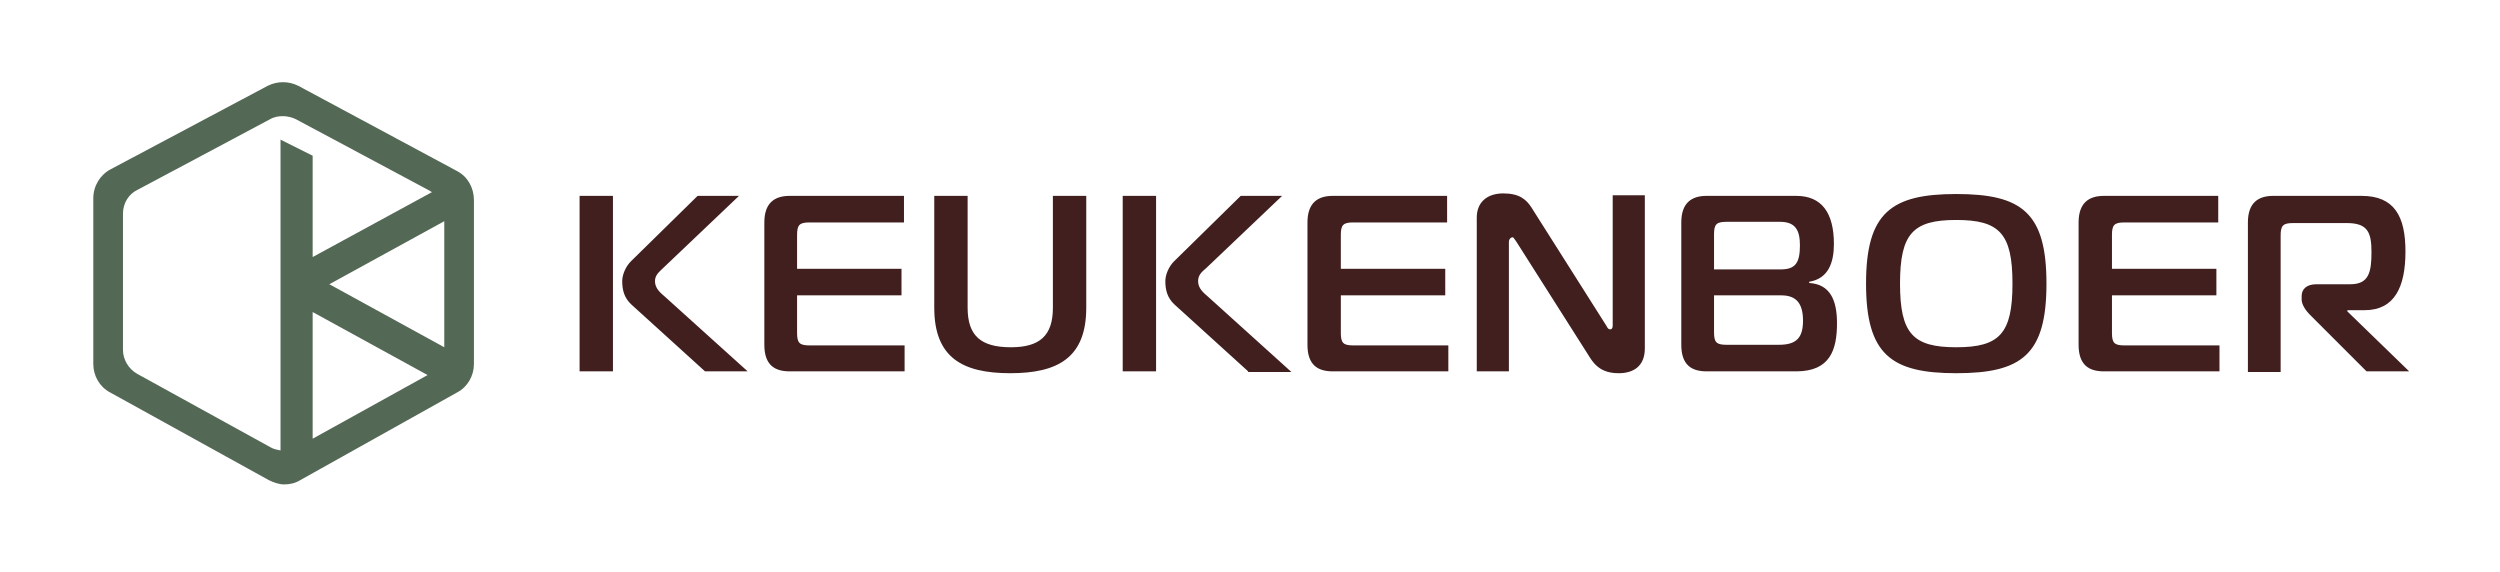 <svg viewBox="0 0 404.6 92.6" xmlns="http://www.w3.org/2000/svg"><path d="M93.8 31.7h5.4v28.4h-5.4zm20.3 28.4l-11.9-10.8c-1.2-1.1-1.5-2.4-1.5-3.8 0-1.1.6-2.4 1.4-3.2l10.8-10.6h6.7l-12.3 11.7c-.6.6-1.3 1.1-1.3 2.1 0 1.2.9 1.9 1.7 2.6l13.3 12zm32.3 0h-18.6c-2.4 0-4.1-1-4.1-4.3V36c0-3.2 1.7-4.3 4.1-4.3h18.5V36H131c-1.6 0-2 .4-2 2v5.5h16.9v4.3H129v6.1c0 1.6.4 2 2 2h15.4zm24-10.3V31.7h5.4v18.1c0 8.1-4.6 10.6-12.3 10.6s-12.3-2.5-12.3-10.6V31.7h5.4v18.1c0 4.5 2.1 6.4 7 6.4 4.7 0 6.8-1.9 6.8-6.4zm11.3-18.1h5.4v28.4h-5.4zM202 60.1l-11.9-10.8c-1.2-1.1-1.5-2.4-1.5-3.8 0-1.1.6-2.4 1.4-3.2l10.8-10.6h6.7l-12.3 11.7c-.7.6-1.3 1.1-1.3 2.1 0 1.2.9 1.9 1.7 2.6L209 60.2h-7zm32.3 0h-18.6c-2.4 0-4.1-1-4.1-4.3V36c0-3.2 1.7-4.3 4.1-4.3h18.5V36H219c-1.6 0-2 .4-2 2v5.5h16.9v4.3H217v6.1c0 1.6.4 2 2 2h15.4v4.2zm31.9-3.7c0 2.9-1.9 4-4.2 4-1.7 0-3.3-.4-4.6-2.4l-12-18.9c-.4-.6-.5-.7-.6-.7-.2 0-.6.2-.6.8v20.9H239V35.2c0-2.4 1.6-3.9 4.3-3.9 2.6 0 3.7 1 4.5 2.2l12.1 19.1c.2.3.3.7.7.7s.4-.5.4-.7v-21h5.2zm31.1-4.1c0 4.3-1.1 7.8-6.6 7.8h-14.5c-2.4 0-4.1-1-4.1-4.3V36c0-3.2 1.7-4.3 4.1-4.3h14.5c4.1 0 6.1 2.7 6.1 7.8 0 3-.9 5.6-4 6.1v.2c3.4.2 4.5 2.8 4.5 6.5zm-19.9-8.7h10.8c2.4 0 3.1-1.1 3.1-3.9 0-2.4-.7-3.8-3.2-3.8h-8.7c-1.6 0-2 .4-2 2zm0 10.2c0 1.6.4 2 2 2h8.5c2.8 0 3.9-1.1 3.9-3.9s-1.1-4.1-3.5-4.1h-10.9zm53.8-7.9c0 11.5-4 14.5-14.6 14.5-10.5 0-14.6-3-14.6-14.5s4.1-14.5 14.6-14.5c10.6 0 14.6 3 14.6 14.5zm-14.6 10.3c7 0 9.1-2.2 9.1-10.3s-2.1-10.3-9.1-10.3-9.1 2.2-9.1 10.3 2.1 10.3 9.1 10.3zm42.5 3.9h-18.6c-2.4 0-4.1-1-4.1-4.3V36c0-3.2 1.7-4.3 4.1-4.3H359V36h-15.2c-1.6 0-2 .4-2 2v5.5h16.9v4.3h-16.9v6.1c0 1.6.4 2 2 2h15.4v4.2zm4.7 0V36c0-3.2 1.7-4.3 4.1-4.3h14.3c5.3 0 7.1 3.3 7.1 9 0 5.8-1.8 9.5-6.6 9.5h-2.8v.2l10 9.7H383l-9.2-9.2c-.6-.6-1.3-1.6-1.3-2.4v-.6c0-1.1.8-1.9 2.4-1.9h5.5c3 0 3.4-2 3.4-5.2s-.6-4.7-4-4.7h-8.7c-1.6 0-2 .4-2 2v22.1h-5.3z" fill="#411f1f"/><path d="M74 27.7L48.3 13.9c-1.6-.8-3.4-.8-5 0L17.9 27.4c-1.7.9-2.8 2.7-2.8 4.7v26.8c0 1.9 1 3.7 2.7 4.6l25.7 14.2c.8.4 1.7.7 2.5.7.9 0 1.8-.2 2.6-.7L74 63.5c1.7-.9 2.7-2.7 2.7-4.6V32.4c0-2-1-3.8-2.7-4.7zM50.6 41.6V25.2l-5.2-2.6v50.3c-.5-.1-1.1-.2-1.6-.5L22.2 60.5c-1.4-.8-2.3-2.3-2.3-3.9v-22c0-1.7.9-3.2 2.4-3.9l21.4-11.4c.7-.4 1.4-.5 2.1-.5s1.5.2 2.1.5l21.7 11.6c.1.1.2.1.3.2zm0 8.9l18.6 10.2L50.6 71zm2.7-4.5l18.6-10.2v20.4z" fill="#546856"/></svg>
